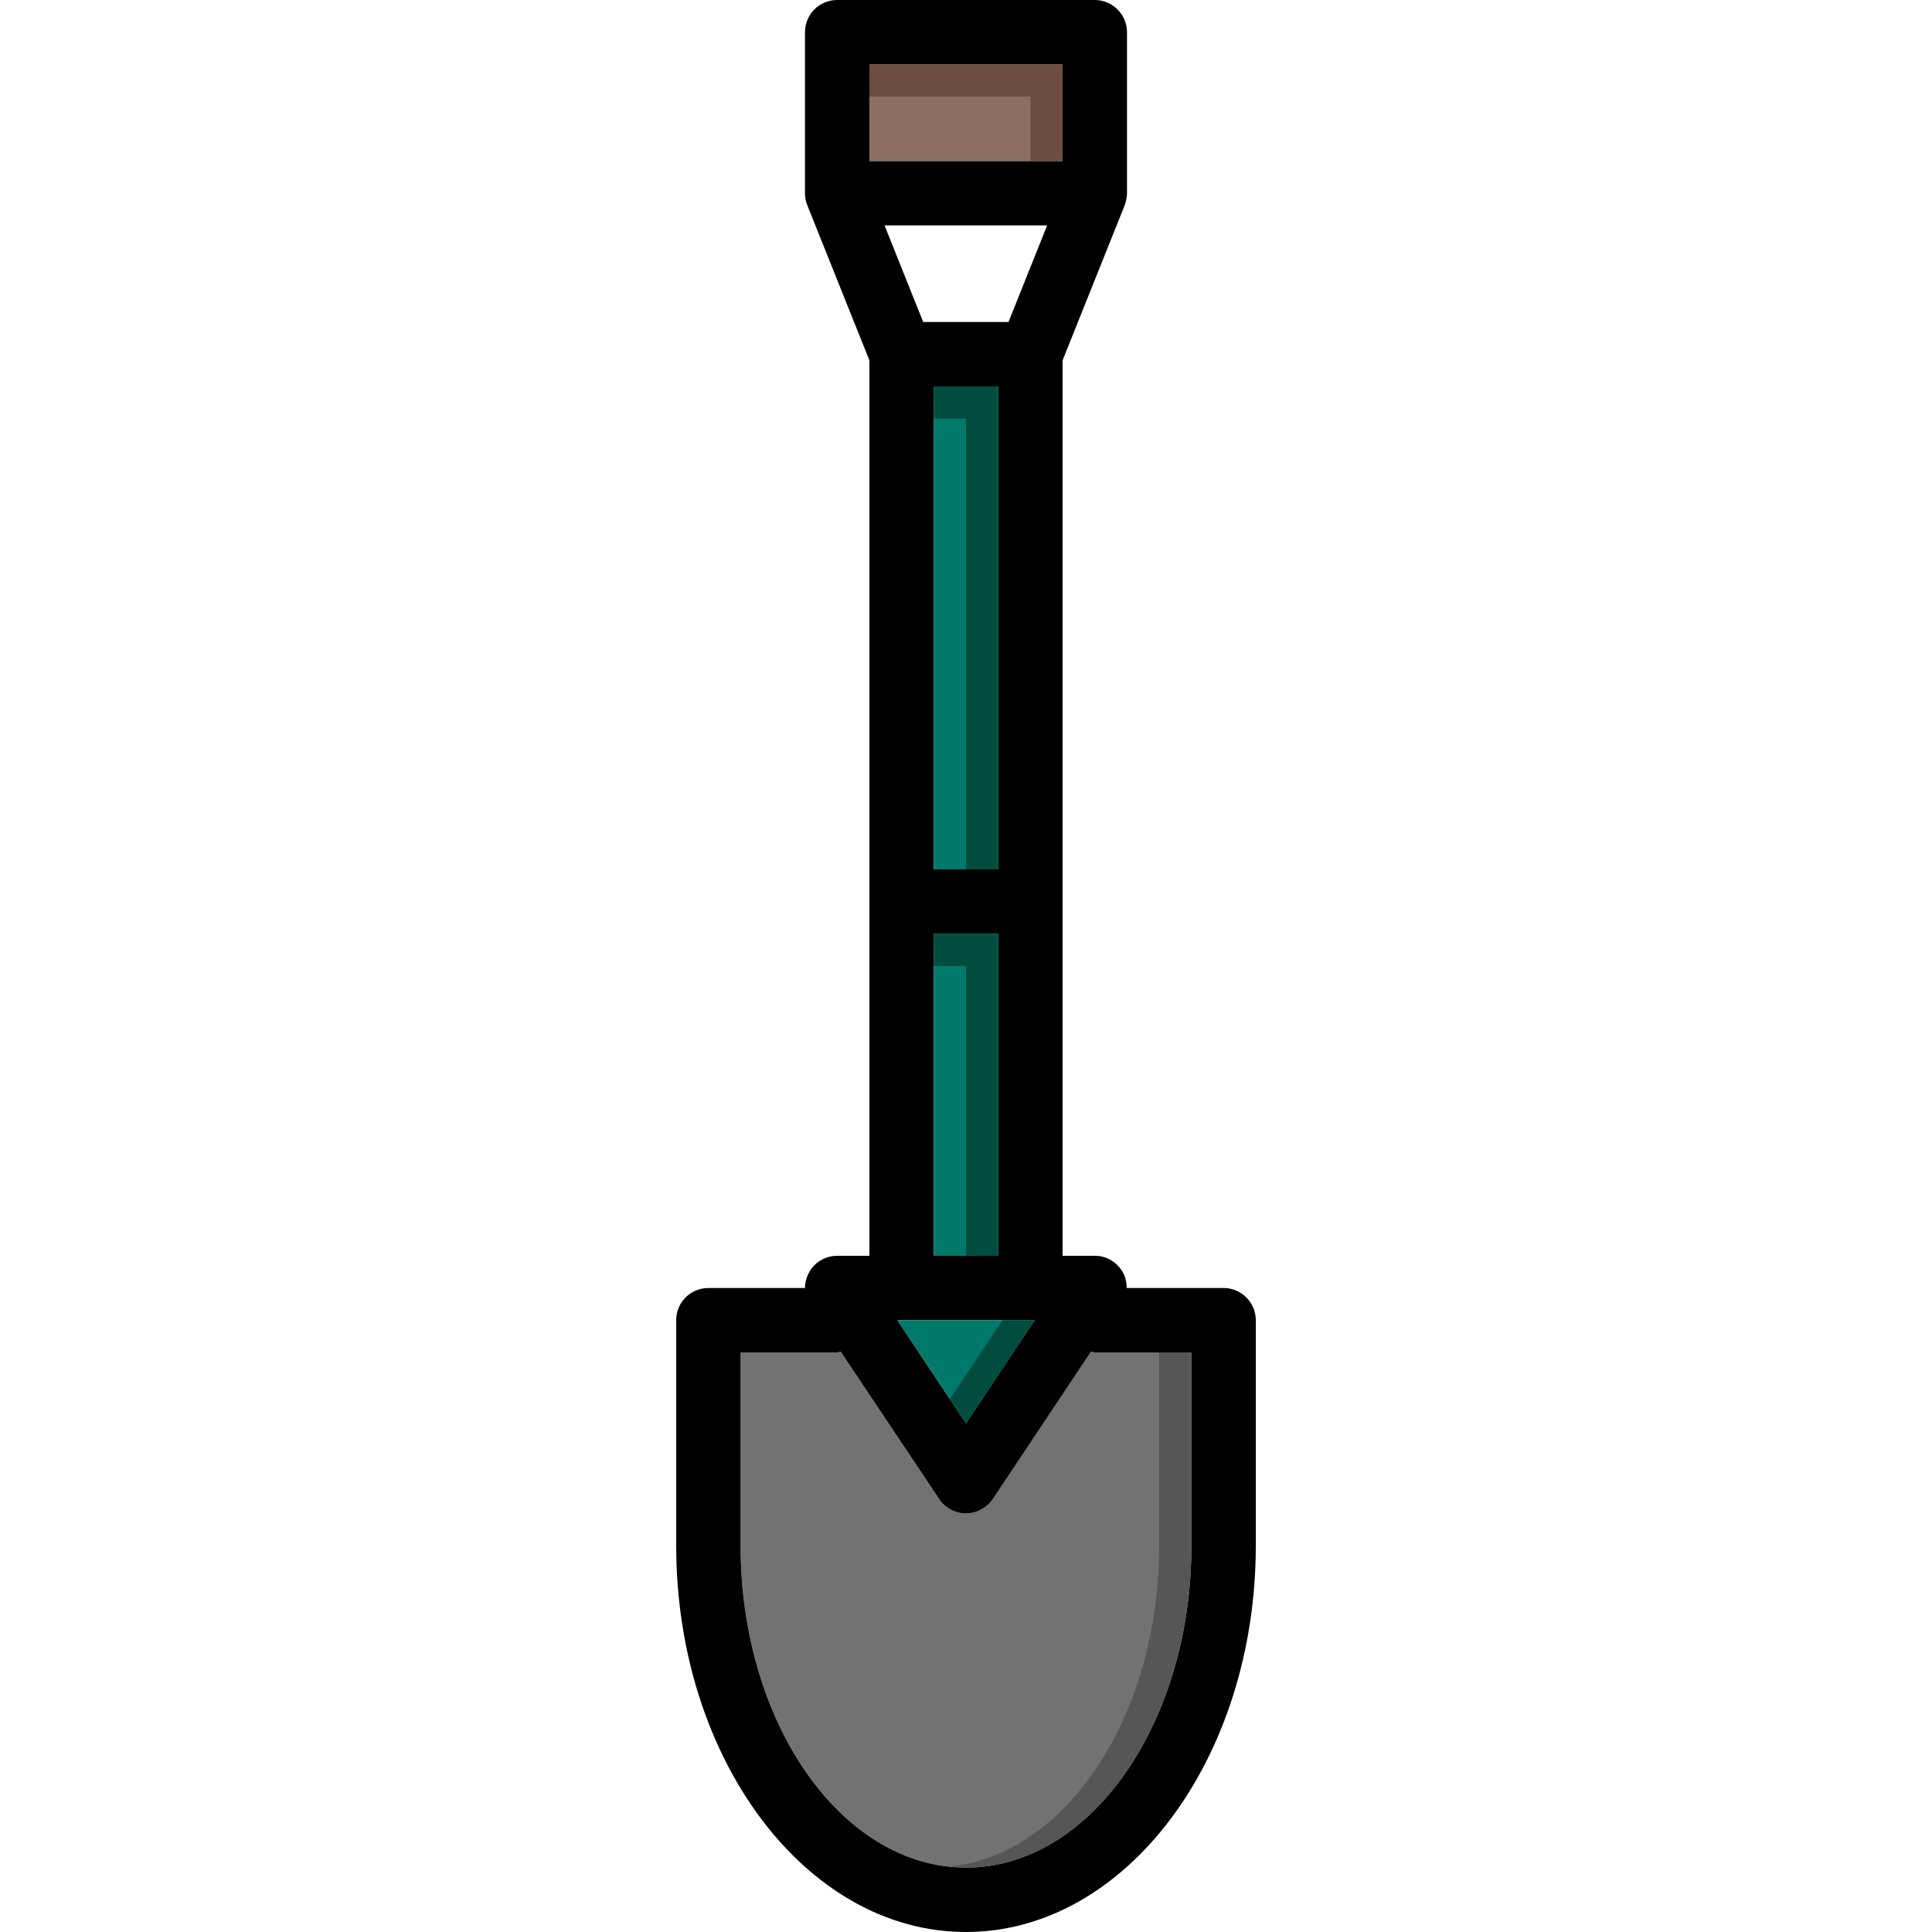 <?xml version="1.0" encoding="iso-8859-1"?>
<!-- Generator: Adobe Illustrator 19.0.0, SVG Export Plug-In . SVG Version: 6.00 Build 0)  -->
<svg version="1.1" id="Layer_1" xmlns="http://www.w3.org/2000/svg" xmlns:xlink="http://www.w3.org/1999/xlink" x="0px" y="0px"
	 viewBox="0 0 512 512" style="enable-background:new 0 0 512 512;" xml:space="preserve">
<path style="fill:#717272;" d="M315.733,358.4v51.2c0,47.019-26.795,85.333-59.733,85.333s-59.733-38.315-59.733-85.333v-51.2h25.6
	c0.341,0,0.597-0.171,0.939-0.171l26.112,39.083c1.536,2.304,4.181,3.755,7.083,3.755c2.816,0,5.461-1.451,7.083-3.755
	l26.027-39.083c0.341,0,0.683,0.171,1.024,0.171L315.733,358.4L315.733,358.4z"/>
<path d="M324.267,341.333h-25.685c0-1.365-0.256-2.731-0.939-4.011c-1.536-2.816-4.352-4.523-7.509-4.523H281.6V95.488
	l16.469-41.131c0.341-1.024,0.597-2.048,0.597-3.157V8.533c0-4.693-3.84-8.533-8.533-8.533h-68.267c-4.779,0-8.533,3.84-8.533,8.533
	V51.2c0,1.109,0.171,2.133,0.597,3.157L230.4,95.488V332.8h-8.533c-3.157,0-6.059,1.707-7.509,4.523
	c-0.683,1.28-1.024,2.645-1.024,4.011h-25.6c-4.779,0-8.533,3.84-8.533,8.533V409.6c0,56.491,34.389,102.4,76.8,102.4
	c42.325,0,76.8-45.909,76.8-102.4v-59.733C332.8,345.173,328.96,341.333,324.267,341.333z M230.4,17.067h51.2v25.6h-51.2V17.067z
	 M264.533,247.467V332.8h-17.067v-85.333H264.533z M247.467,230.4v-128h17.067v128H247.467z M274.176,349.867L256,377.173
	l-18.176-27.307H274.176z M267.264,85.333h-22.613l-10.24-25.6h43.093L267.264,85.333z M315.733,409.6
	c0,47.019-26.795,85.333-59.733,85.333s-59.733-38.315-59.733-85.333v-51.2h25.6c0.341,0,0.597-0.171,0.939-0.171l26.112,39.083
	c1.536,2.304,4.181,3.755,7.083,3.755c2.816,0,5.461-1.451,7.083-3.755l26.027-39.083c0.341,0,0.683,0.171,1.024,0.171h25.6V409.6z"
	/>
<rect x="230.4" y="17.067" style="fill:#8D6E63;" width="51.2" height="25.6"/>
<g>
	<rect x="247.467" y="102.4" style="fill:#00796B;" width="17.067" height="128"/>
	<rect x="247.467" y="247.467" style="fill:#00796B;" width="17.067" height="85.333"/>
	<polygon style="fill:#00796B;" points="274.176,349.867 256,377.173 237.824,349.867 	"/>
</g>
<g>
	<polygon style="fill:#004D40;" points="247.467,102.4 247.467,110.933 256,110.933 256,230.4 264.533,230.4 264.533,102.4 	"/>
	<path style="fill:#004D40;" d="M247.467,247.467V256H256v76.885c0.452,0,8.533-0.085,8.533-0.085v-85.333H247.467z"/>
</g>
<polygon style="fill:#6D4C41;" points="230.4,17.067 230.4,25.6 273.067,25.6 273.067,42.667 281.6,42.667 281.6,17.067 "/>
<polygon style="fill:#004D40;" points="265.643,349.867 251.733,370.765 256,377.173 274.176,349.867 "/>
<path style="fill:#717272;" d="M290.133,358.4c-0.341,0-0.683-0.171-1.024-0.171l-0.111,0.171H290.133z"/>
<path style="fill:#555656;" d="M307.2,358.4v51.2c0,44.962-24.516,81.877-55.467,85.026c1.417,0.145,2.825,0.307,4.267,0.307
	c32.939,0,59.733-38.315,59.733-85.333v-51.2H307.2z"/>
<g>
</g>
<g>
</g>
<g>
</g>
<g>
</g>
<g>
</g>
<g>
</g>
<g>
</g>
<g>
</g>
<g>
</g>
<g>
</g>
<g>
</g>
<g>
</g>
<g>
</g>
<g>
</g>
<g>
</g>
</svg>

